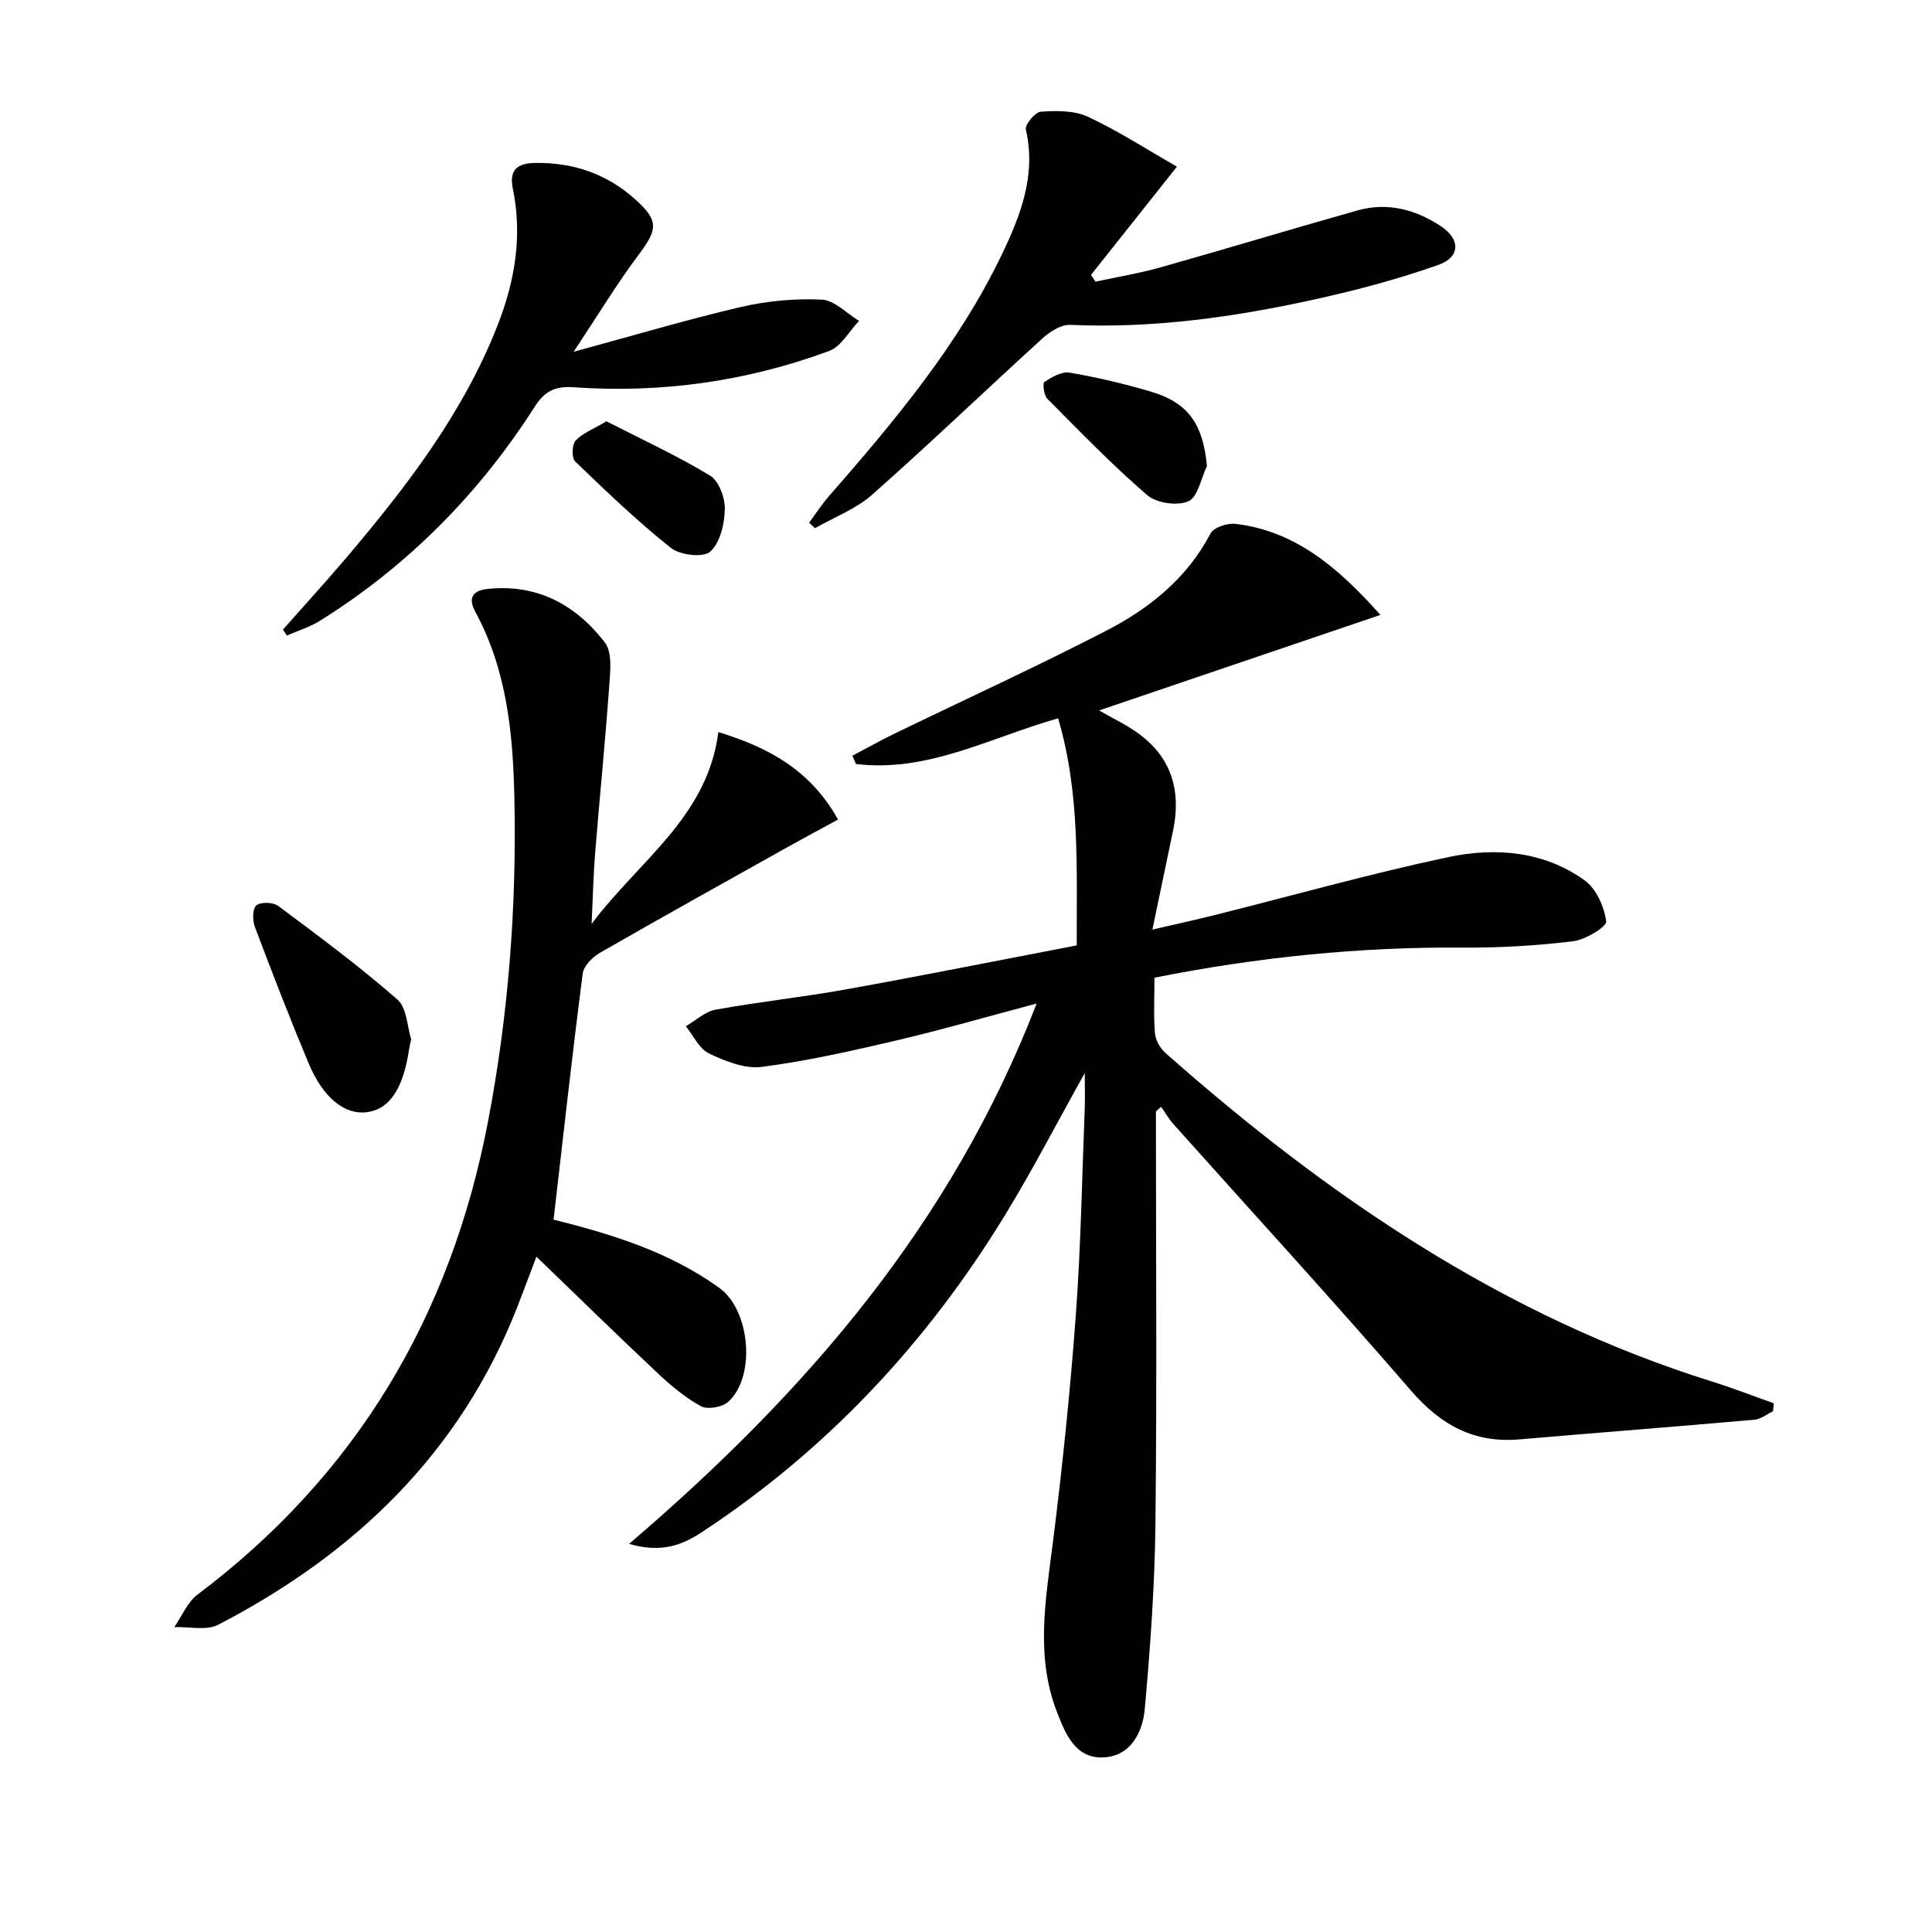 <svg enable-background="new 0 0 400 400" viewBox="0 0 400 400" xmlns="http://www.w3.org/2000/svg"><path d="m239.32 230.11c0 28.48.22 56.97-.1 85.45-.14 12.75-1.07 25.52-2.2 38.23-.44 4.91-2.97 9.89-8.69 10.07-5.71.18-7.75-4.87-9.52-9.46-4.45-11.54-2.32-23.17-.84-34.92 1.98-15.65 3.6-31.36 4.76-47.1 1.05-14.25 1.29-28.57 1.85-42.85.08-2.08.01-4.17.01-7.37-5.95 10.65-10.94 20.33-16.62 29.6-16.13 26.34-36.79 48.45-62.68 65.47-3.97 2.61-8.26 4.37-15.05 2.42 36.67-31.37 66.72-66.15 84.39-111.88-10.51 2.79-19.83 5.49-29.26 7.7-9.16 2.14-18.37 4.22-27.68 5.42-3.49.45-7.54-1.18-10.89-2.78-2.04-.97-3.24-3.7-4.81-5.64 2.05-1.18 3.98-3.03 6.17-3.43 8.98-1.63 18.08-2.59 27.06-4.21 15.82-2.85 31.59-6.01 47.71-9.1-.06-15.93.73-31.49-3.86-47.01-14.09 4-27.05 11.28-41.85 9.45-.25-.57-.5-1.14-.74-1.7 2.89-1.52 5.73-3.13 8.66-4.55 14.63-7.1 29.43-13.87 43.88-21.33 8.93-4.61 16.73-10.82 21.6-20.13.67-1.28 3.54-2.21 5.24-2 12.34 1.52 21.13 8.97 29.94 18.85-19.56 6.64-38.48 13.06-58.25 19.78 2.84 1.61 5.11 2.72 7.19 4.1 7.35 4.87 10 11.76 8.12 20.83-1.34 6.48-2.71 12.96-4.27 20.44 4.82-1.12 8.91-2 12.96-3.02 16.09-4.03 32.07-8.54 48.29-11.98 9.72-2.06 19.75-1.27 28.21 4.78 2.42 1.73 4.11 5.49 4.49 8.52.14 1.12-4.31 3.81-6.86 4.12-7.56.91-15.22 1.37-22.83 1.31-21.35-.16-42.43 1.97-63.83 6.23 0 3.92-.2 7.73.1 11.5.12 1.44 1.09 3.13 2.2 4.11 33.55 29.67 70.01 54.54 113.28 68.05 4.27 1.33 8.44 2.97 12.65 4.46-.06.55-.12 1.1-.18 1.66-1.28.6-2.52 1.63-3.84 1.74-16.21 1.43-32.44 2.68-48.65 4.07-9.42.81-16.29-2.97-22.45-10.1-16.1-18.64-32.76-36.79-49.17-55.16-.97-1.09-1.71-2.39-2.56-3.59-.37.32-.72.64-1.08.95z" fill="#010100"/><path d="m114.61 252.51c11.88 2.98 23.92 6.61 34.35 14.16 6.33 4.58 7.61 18.25 1.83 23.55-1.23 1.12-4.29 1.67-5.65.93-3.29-1.79-6.26-4.3-9.02-6.89-8.23-7.73-16.29-15.63-25.06-24.08-1.59 4.18-2.76 7.35-3.99 10.5-11.84 30.16-33.63 51.05-61.88 65.7-2.46 1.28-6.05.38-9.11.5 1.59-2.28 2.72-5.17 4.83-6.75 32.9-24.77 52.41-57.63 60.12-97.88 4.24-22.14 5.95-44.48 5.47-66.95-.28-13.28-1.53-26.55-8.09-38.62-1.42-2.61-.86-4.39 2.56-4.75 10.29-1.08 18.26 3.32 24.25 11.07 1.59 2.05 1.13 6.02.91 9.06-.83 11.56-1.99 23.1-2.92 34.66-.36 4.42-.45 8.86-.72 14.55 9.91-13.19 23.98-22.11 26.24-39.7 10.72 3.27 19.19 8.08 24.78 18.11-3.56 1.94-6.89 3.71-10.18 5.55-13.03 7.29-26.09 14.55-39.04 21.99-1.57.9-3.44 2.72-3.64 4.31-2.17 16.76-4.02 33.56-6.04 50.98z" fill="#010100"/><path d="m243.67 34.5c-6.53 8.23-12.16 15.33-17.79 22.42.31.47.62.93.93 1.4 4.55-.99 9.17-1.75 13.65-3.02 13.56-3.82 27.04-7.92 40.61-11.74 6.13-1.73 11.9-.21 17.1 3.17 4.24 2.75 4.26 6.48-.44 8.14-8.25 2.91-16.77 5.18-25.32 7.07-16.72 3.7-33.62 6.09-50.85 5.32-1.89-.08-4.2 1.41-5.74 2.81-11.79 10.73-23.3 21.78-35.24 32.34-3.36 2.98-7.87 4.67-11.85 6.95-.4-.38-.81-.76-1.21-1.14 1.35-1.82 2.58-3.74 4.06-5.44 13.57-15.55 26.84-31.33 35.85-50.11 3.9-8.13 7.13-16.44 4.96-25.87-.23-1 1.93-3.61 3.11-3.68 3.23-.21 6.9-.27 9.72 1.04 6.24 2.91 12.08 6.7 18.45 10.34z" fill="#010100"/><path d="m58.58 130.35c4.46-5.05 9.02-10.03 13.37-15.17 12.39-14.63 24.01-29.78 31.09-47.88 3.58-9.15 5.15-18.49 3.13-28.28-.69-3.37.46-5.2 4.44-5.28 8.06-.16 15.03 2.23 20.99 7.61 4.79 4.32 4.58 6.11.72 11.26-4.6 6.13-8.58 12.73-13.55 20.22 12.64-3.43 23.55-6.7 34.62-9.27 5.43-1.26 11.18-1.79 16.73-1.53 2.64.12 5.16 2.86 7.74 4.41-2.05 2.13-3.71 5.31-6.2 6.23-17.04 6.29-34.74 8.78-52.87 7.51-3.74-.26-5.94.68-8.04 3.96-11.53 18.06-26.29 32.99-44.5 44.38-2.1 1.31-4.56 2.05-6.85 3.06-.27-.4-.55-.82-.82-1.23z" fill="#010100"/><path d="m85.13 215.19c-.23 1.07-.36 1.55-.43 2.04-1.23 8.23-4.06 12.44-8.77 13.04-4.57.58-9.05-2.97-12.06-10.18-3.9-9.33-7.55-18.77-11.12-28.23-.5-1.32-.47-3.79.34-4.42.94-.74 3.46-.66 4.51.12 8.38 6.25 16.8 12.49 24.66 19.36 2.01 1.76 2.06 5.77 2.87 8.27z" fill="#010100"/><path d="m249.88 96.51c-1.23 2.54-1.87 6.4-3.83 7.27-2.29 1.01-6.6.4-8.52-1.26-7.25-6.25-13.94-13.16-20.69-19.96-.72-.73-1.02-3.22-.61-3.49 1.55-1 3.61-2.2 5.24-1.92 5.69.98 11.36 2.31 16.9 3.96 7.72 2.3 10.73 6.8 11.51 15.4z" fill="#010100"/><path d="m125.55 87.22c7.27 3.73 14.6 7.1 21.45 11.24 1.84 1.11 3.13 4.62 3.07 6.98-.08 3.05-.97 6.95-3.03 8.78-1.45 1.28-6.24.73-8.13-.77-6.96-5.54-13.41-11.73-19.83-17.91-.75-.72-.68-3.45.07-4.29 1.38-1.52 3.55-2.32 6.4-4.03z" fill="#010100"/></svg>